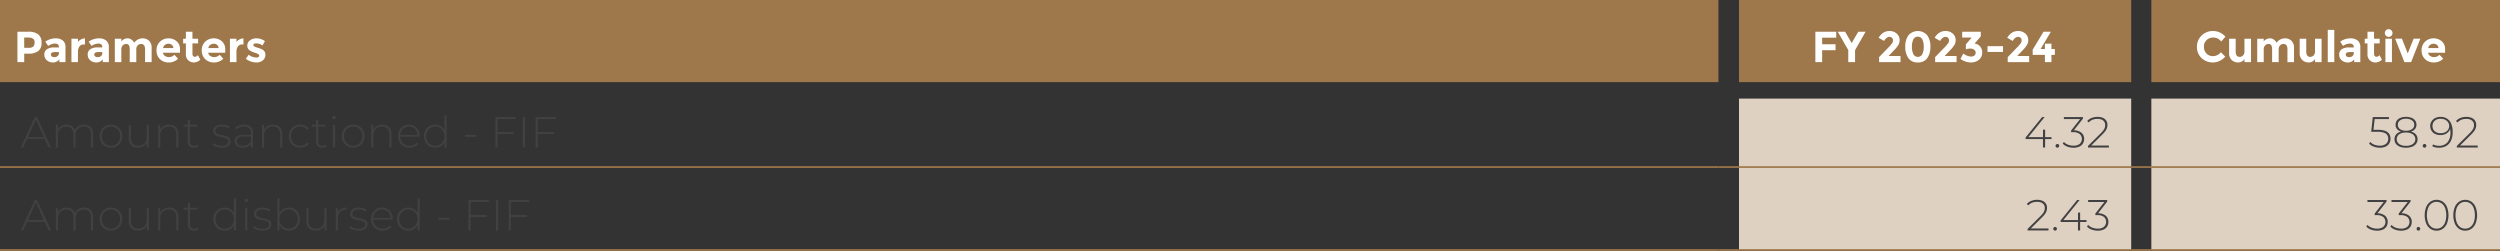 <svg id="Group_3075" data-name="Group 3075" xmlns="http://www.w3.org/2000/svg" xmlns:xlink="http://www.w3.org/1999/xlink" width="730" height="73.355" viewBox="0 0 730 73.355">
  <rect x="0" y="0" width="730" height="73.355" fill="#333333" stroke="none"/>
  <defs>
    <clipPath id="clip-path">
      <rect id="Rectangle_1801" data-name="Rectangle 1801" width="730" height="73.355" fill="none"/>
    </clipPath>
  </defs>
  <path id="Path_11537" data-name="Path 11537" d="M0,23.99H501.786V0H0Zm507.784,0H622.312V0H507.784Zm120.408,0H730V0H628.192Z" fill="#9e774a"/>
  <path id="Path_11538" data-name="Path 11538" d="M360,20.41V64.624H474.528V20.41Zm120.408,0V64.624H582.216V20.41Z" transform="translate(147.784 8.379)" fill="#dfd1c1"/>
  <g id="Group_3072" data-name="Group 3072" transform="translate(0 0.001)">
    <g id="Group_3071" data-name="Group 3071" clip-path="url(#clip-path)">
      <line id="Line_394" data-name="Line 394" x2="501.786" transform="translate(0 48.779)" fill="none" stroke="#9e774a" stroke-miterlimit="10" stroke-width="0.5"/>
    </g>
  </g>
  <line id="Line_395" data-name="Line 395" x2="5.997" transform="translate(501.786 48.78)" fill="none" stroke="#9e774a" stroke-miterlimit="10" stroke-width="0.5"/>
  <line id="Line_396" data-name="Line 396" x2="114.528" transform="translate(507.784 48.78)" fill="none" stroke="#9e774a" stroke-miterlimit="10" stroke-width="0.5"/>
  <line id="Line_397" data-name="Line 397" x2="5.879" transform="translate(622.312 48.78)" fill="none" stroke="#9e774a" stroke-miterlimit="10" stroke-width="0.5"/>
  <g id="Group_3074" data-name="Group 3074" transform="translate(0 0.001)">
    <g id="Group_3073" data-name="Group 3073" clip-path="url(#clip-path)">
      <line id="Line_398" data-name="Line 398" x2="101.808" transform="translate(628.192 48.779)" fill="none" stroke="#9e774a" stroke-miterlimit="10" stroke-width="0.5"/>
      <line id="Line_399" data-name="Line 399" x2="501.786" transform="translate(0 73.002)" fill="none" stroke="#9e774a" stroke-miterlimit="10" stroke-width="0.5"/>
      <line id="Line_400" data-name="Line 400" x2="5.997" transform="translate(501.786 73.002)" fill="none" stroke="#9e774a" stroke-miterlimit="10" stroke-width="0.5"/>
      <line id="Line_401" data-name="Line 401" x2="114.528" transform="translate(507.784 73.002)" fill="none" stroke="#9e774a" stroke-miterlimit="10" stroke-width="0.5"/>
      <line id="Line_402" data-name="Line 402" x2="5.879" transform="translate(622.312 73.002)" fill="none" stroke="#9e774a" stroke-miterlimit="10" stroke-width="0.5"/>
      <line id="Line_403" data-name="Line 403" x2="101.808" transform="translate(628.192 73.002)" fill="none" stroke="#9e774a" stroke-miterlimit="10" stroke-width="0.5"/>
      <path id="Path_11539" data-name="Path 11539" d="M9.721,7.363A3.021,3.021,0,0,1,10.653,9.8,2.892,2.892,0,0,1,9.7,12.206a4.664,4.664,0,0,1-2.927.762H5.589v2.475H3.609V6.57H6.745a4.553,4.553,0,0,1,2.976.793M8.268,10.854a1.7,1.7,0,0,0,.355-1.166,1.241,1.241,0,0,0-.463-1.093,2.555,2.555,0,0,0-1.443-.323H5.589v2.983H6.922a1.767,1.767,0,0,0,1.346-.4" transform="translate(1.482 2.696)" fill="#fff"/>
      <path id="Path_11540" data-name="Path 11540" d="M15.349,14.882H13.56v-.825a2.247,2.247,0,0,1-1.822.927,2.7,2.7,0,0,1-1.821-.628,2.094,2.094,0,0,1-.738-1.677,1.77,1.77,0,0,1,.762-1.567,3.646,3.646,0,0,1,2.082-.52h1.423v-.039q0-1.09-1.157-1.09a3.086,3.086,0,0,0-1.047.2,3.42,3.42,0,0,0-.934.487L9.46,8.914a5.086,5.086,0,0,1,3.071-.976,3.181,3.181,0,0,1,2.033.621,2.36,2.36,0,0,1,.786,1.969Zm-1.917-2.6v-.33H12.238q-1.143,0-1.141.711a.654.654,0,0,0,.272.564,1.313,1.313,0,0,0,.781.2,1.389,1.389,0,0,0,.894-.312,1.01,1.01,0,0,0,.386-.831" transform="translate(3.768 3.258)" fill="#fff"/>
      <path id="Path_11541" data-name="Path 11541" d="M18.379,9.727a1.44,1.44,0,0,0-1.268.6,2.719,2.719,0,0,0-.42,1.594v2.956h-1.9V8.053h1.9v.9a3.215,3.215,0,0,1,.92-.711,2.517,2.517,0,0,1,1.124-.3l.013,1.79Z" transform="translate(6.07 3.258)" fill="#fff"/>
      <path id="Path_11542" data-name="Path 11542" d="M24.331,14.882H22.542v-.825a2.247,2.247,0,0,1-1.822.927,2.7,2.7,0,0,1-1.821-.628,2.094,2.094,0,0,1-.738-1.677,1.77,1.77,0,0,1,.762-1.567A3.646,3.646,0,0,1,21,10.591h1.423v-.039q0-1.09-1.157-1.09a3.086,3.086,0,0,0-1.047.2,3.42,3.42,0,0,0-.934.487l-.849-1.231a5.086,5.086,0,0,1,3.071-.976,3.181,3.181,0,0,1,2.033.621,2.36,2.36,0,0,1,.786,1.969Zm-1.917-2.6v-.33H21.22q-1.143,0-1.141.711a.654.654,0,0,0,.272.564,1.313,1.313,0,0,0,.781.2,1.389,1.389,0,0,0,.894-.312,1.01,1.01,0,0,0,.386-.831" transform="translate(7.455 3.258)" fill="#fff"/>
      <path id="Path_11543" data-name="Path 11543" d="M30.039,11.2v3.681H28.122V11.149a2.245,2.245,0,0,0-.247-1.193.884.884,0,0,0-.8-.379,1.365,1.365,0,0,0-.977.412,1.618,1.618,0,0,0-.425,1.212v3.681h-1.9V8.053h1.9v.773a2.357,2.357,0,0,1,1.8-.889,1.959,1.959,0,0,1,1.175.381,2.486,2.486,0,0,1,.793.927A2.685,2.685,0,0,1,30.5,8.281a2.913,2.913,0,0,1,1.34-.344,2.665,2.665,0,0,1,1.942.718,2.766,2.766,0,0,1,.736,2.075v4.151H32.6V11.149q0-1.572-1.155-1.573a1.363,1.363,0,0,0-.99.412,1.627,1.627,0,0,0-.419,1.212" transform="translate(9.757 3.258)" fill="#fff"/>
      <path id="Path_11544" data-name="Path 11544" d="M38.7,13.891a3.816,3.816,0,0,1-2.711,1.093,3.6,3.6,0,0,1-2.57-.959,3.367,3.367,0,0,1-1.016-2.57,3.315,3.315,0,0,1,1.034-2.566,3.493,3.493,0,0,1,2.444-.952,3.538,3.538,0,0,1,2.392.851,2.925,2.925,0,0,1,.983,2.336v1.016H34.278a1.355,1.355,0,0,0,.584.914,1.869,1.869,0,0,0,1.117.355,2.191,2.191,0,0,0,1.65-.673Zm-1.828-4.05a1.452,1.452,0,0,0-.959-.329,1.725,1.725,0,0,0-1.034.341,1.314,1.314,0,0,0-.546.927h3a1.352,1.352,0,0,0-.457-.939" transform="translate(13.3 3.258)" fill="#fff"/>
      <path id="Path_11545" data-name="Path 11545" d="M40.633,9.984v3.059a.874.874,0,0,0,.2.615.629.629,0,0,0,.482.223,1.1,1.1,0,0,0,.9-.482l.711,1.333a2.748,2.748,0,0,1-1.872.812,2.273,2.273,0,0,1-2.343-2.412V9.984h-.8V8.613h.8V6.569h1.917V8.613h1.65V9.984Z" transform="translate(15.565 2.696)" fill="#fff"/>
      <path id="Path_11546" data-name="Path 11546" d="M48.065,13.891a3.816,3.816,0,0,1-2.711,1.093,3.6,3.6,0,0,1-2.57-.959,3.367,3.367,0,0,1-1.016-2.57A3.315,3.315,0,0,1,42.8,8.889a3.493,3.493,0,0,1,2.444-.952,3.538,3.538,0,0,1,2.392.851,2.925,2.925,0,0,1,.983,2.336v1.016H43.647a1.355,1.355,0,0,0,.584.914,1.869,1.869,0,0,0,1.117.355A2.191,2.191,0,0,0,47,12.736Zm-1.828-4.05a1.453,1.453,0,0,0-.959-.329,1.725,1.725,0,0,0-1.034.341,1.314,1.314,0,0,0-.546.927h3a1.352,1.352,0,0,0-.457-.939" transform="translate(17.146 3.258)" fill="#fff"/>
      <path id="Path_11547" data-name="Path 11547" d="M51.192,9.727a1.441,1.441,0,0,0-1.268.6,2.729,2.729,0,0,0-.419,1.594v2.956H47.6V8.053H49.5v.9a3.2,3.2,0,0,1,.92-.711,2.517,2.517,0,0,1,1.124-.3l.013,1.79Z" transform="translate(19.54 3.258)" fill="#fff"/>
      <path id="Path_11548" data-name="Path 11548" d="M56.594,12.755a1.989,1.989,0,0,1-.742,1.618,2.872,2.872,0,0,1-1.886.611,5.031,5.031,0,0,1-1.587-.272,4.688,4.688,0,0,1-1.485-.808l.838-1.192A3.649,3.649,0,0,0,54,13.536a1.017,1.017,0,0,0,.584-.147A.443.443,0,0,0,54.8,13a.563.563,0,0,0-.3-.446,3.457,3.457,0,0,0-.865-.379q-.563-.178-.863-.3a5.1,5.1,0,0,1-.68-.368,1.577,1.577,0,0,1-.773-1.427,1.867,1.867,0,0,1,.762-1.543,3.1,3.1,0,0,1,1.968-.6,4.292,4.292,0,0,1,2.412.812l-.711,1.269a3.113,3.113,0,0,0-1.772-.609q-.882,0-.883.482a.466.466,0,0,0,.281.419,5.6,5.6,0,0,0,.927.355q.647.2.92.31a4.724,4.724,0,0,1,.654.337,1.551,1.551,0,0,1,.711,1.44" transform="translate(20.893 3.258)" fill="#fff"/>
      <path id="Path_11549" data-name="Path 11549" d="M381.905,6.569V8.309h-4.113v1.917h3.91v1.739h-3.91v3.478h-1.979V6.569Z" transform="translate(154.275 2.696)" fill="#fff"/>
      <path id="Path_11550" data-name="Path 11550" d="M385.5,15.443h-1.98v-3.5l-3.072-5.37h2.144l1.918,3.3,1.915-3.3h2.147l-3.072,5.37Z" transform="translate(156.178 2.696)" fill="#fff"/>
      <path id="Path_11551" data-name="Path 11551" d="M392.777,10.088a1.6,1.6,0,0,0,.337-.92,1.023,1.023,0,0,0-.292-.743,1.007,1.007,0,0,0-.749-.3q-.84,0-1.587,1.193L388.9,8.381a4.9,4.9,0,0,1,1.365-1.46,3.34,3.34,0,0,1,1.891-.5,3.041,3.041,0,0,1,2.017.729,2.46,2.46,0,0,1,.869,1.987,2.67,2.67,0,0,1-.348,1.315,8.567,8.567,0,0,1-1.288,1.6l-1.6,1.664h3.5V15.5h-6.258V14.03l2.6-2.666a11.061,11.061,0,0,0,1.123-1.277" transform="translate(159.647 2.637)" fill="#fff"/>
      <path id="Path_11552" data-name="Path 11552" d="M398.094,15.6a3.189,3.189,0,0,1-2.755-1.251,5.527,5.527,0,0,1-.915-3.339,5.534,5.534,0,0,1,.915-3.34,3.662,3.662,0,0,1,5.508,0,5.533,5.533,0,0,1,.914,3.34,5.526,5.526,0,0,1-.914,3.339,3.189,3.189,0,0,1-2.753,1.251m-1.309-6.73a4.722,4.722,0,0,0-.419,2.145,4.714,4.714,0,0,0,.419,2.145,1.458,1.458,0,0,0,2.615,0,4.677,4.677,0,0,0,.419-2.145,4.685,4.685,0,0,0-.419-2.145,1.458,1.458,0,0,0-2.615,0" transform="translate(161.915 2.637)" fill="#fff"/>
      <path id="Path_11553" data-name="Path 11553" d="M404.378,10.088a1.6,1.6,0,0,0,.336-.92,1.023,1.023,0,0,0-.292-.743,1.007,1.007,0,0,0-.749-.3q-.84,0-1.587,1.193L400.5,8.381a4.9,4.9,0,0,1,1.365-1.46,3.345,3.345,0,0,1,1.893-.5,3.038,3.038,0,0,1,2.016.729,2.46,2.46,0,0,1,.869,1.987,2.67,2.67,0,0,1-.348,1.315,8.569,8.569,0,0,1-1.288,1.6l-1.6,1.664h3.5V15.5h-6.258V14.03l2.6-2.666a11.235,11.235,0,0,0,1.124-1.277" transform="translate(164.409 2.637)" fill="#fff"/>
      <path id="Path_11554" data-name="Path 11554" d="M406.349,8.258V6.57h5.435V7.94l-1.817,2.071a2.585,2.585,0,0,1,1.65.894,2.547,2.547,0,0,1,.584,1.657,2.705,2.705,0,0,1-.945,2.191,3.637,3.637,0,0,1-2.418.793,5.249,5.249,0,0,1-2.985-1.041l.814-1.574a4.048,4.048,0,0,0,2.246.887,1.579,1.579,0,0,0,.984-.292.992.992,0,0,0,.386-.842,1.023,1.023,0,0,0-.443-.876,2.05,2.05,0,0,0-1.231-.324,4.222,4.222,0,0,0-1.181.241v-1.46l1.7-2.006Z" transform="translate(166.607 2.696)" fill="#fff"/>
      <rect id="Rectangle_1802" data-name="Rectangle 1802" width="4.519" height="1.687" transform="translate(580.357 13.48)" fill="#fff"/>
      <path id="Path_11555" data-name="Path 11555" d="M419.407,10.088a1.6,1.6,0,0,0,.337-.92,1.023,1.023,0,0,0-.292-.743,1.007,1.007,0,0,0-.749-.3q-.84,0-1.587,1.193l-1.587-.939a4.9,4.9,0,0,1,1.365-1.46,3.34,3.34,0,0,1,1.891-.5,3.041,3.041,0,0,1,2.017.729,2.46,2.46,0,0,1,.869,1.987,2.67,2.67,0,0,1-.348,1.315,8.572,8.572,0,0,1-1.288,1.6l-1.6,1.664h3.5V15.5h-6.258V14.03l2.6-2.666a11.061,11.061,0,0,0,1.123-1.277" transform="translate(170.579 2.637)" fill="#fff"/>
      <path id="Path_11556" data-name="Path 11556" d="M424.369,11.609v-1.55h1.906v1.55h1v1.714h-1v2.12h-1.906v-2.12H420.8V11.812l3.161-5.243h2.157l-3.009,5.04Z" transform="translate(172.744 2.696)" fill="#fff"/>
      <path id="Path_11557" data-name="Path 11557" d="M459.414,13.749A2.923,2.923,0,0,0,461.8,12.6L463.07,13.9a4.788,4.788,0,0,1-6.937.406,4.369,4.369,0,0,1-1.327-3.268,4.423,4.423,0,0,1,1.351-3.295,4.554,4.554,0,0,1,3.308-1.319,4.688,4.688,0,0,1,3.656,1.662l-1.231,1.4a2.883,2.883,0,0,0-2.336-1.169,2.718,2.718,0,0,0-1.911.731,2.543,2.543,0,0,0-.793,1.968A2.678,2.678,0,0,0,457.6,13a2.47,2.47,0,0,0,1.815.749" transform="translate(186.703 2.637)" fill="#fff"/>
      <path id="Path_11558" data-name="Path 11558" d="M465.946,11.7V8.019h1.917v6.828h-1.917v-.9a2.165,2.165,0,0,1-1.834,1,2.676,2.676,0,0,1-1.886-.705,2.706,2.706,0,0,1-.762-2.089V8.019h1.918v3.718q0,1.574,1.154,1.576a1.365,1.365,0,0,0,.99-.413,1.612,1.612,0,0,0,.419-1.2" transform="translate(189.436 3.291)" fill="#fff"/>
      <path id="Path_11559" data-name="Path 11559" d="M473.55,11.2v3.681h-1.917V11.149a2.245,2.245,0,0,0-.247-1.193.884.884,0,0,0-.8-.379,1.365,1.365,0,0,0-.977.412,1.618,1.618,0,0,0-.425,1.212v3.681h-1.9V8.053h1.9v.773a2.357,2.357,0,0,1,1.8-.889,1.959,1.959,0,0,1,1.175.381,2.486,2.486,0,0,1,.793.927,2.685,2.685,0,0,1,1.059-.963,2.913,2.913,0,0,1,1.34-.344,2.665,2.665,0,0,1,1.942.718,2.766,2.766,0,0,1,.736,2.075v4.151h-1.917V11.149q0-1.572-1.155-1.573a1.364,1.364,0,0,0-.99.412,1.627,1.627,0,0,0-.419,1.212" transform="translate(191.823 3.258)" fill="#fff"/>
      <path id="Path_11560" data-name="Path 11560" d="M480.554,11.7V8.019h1.915v6.828h-1.915v-.9a2.169,2.169,0,0,1-1.835,1,2.679,2.679,0,0,1-1.886-.705,2.711,2.711,0,0,1-.76-2.089V8.019h1.917v3.718q0,1.574,1.154,1.576a1.363,1.363,0,0,0,.99-.413,1.612,1.612,0,0,0,.42-1.2" transform="translate(195.433 3.291)" fill="#fff"/>
      <rect id="Rectangle_1803" data-name="Rectangle 1803" width="1.906" height="9.419" transform="translate(679.705 8.72)" fill="#fff"/>
      <path id="Path_11561" data-name="Path 11561" d="M490.423,14.882h-1.789v-.825a2.247,2.247,0,0,1-1.822.927,2.7,2.7,0,0,1-1.821-.628,2.094,2.094,0,0,1-.738-1.677,1.77,1.77,0,0,1,.762-1.567,3.647,3.647,0,0,1,2.082-.52h1.423v-.039q0-1.09-1.157-1.09a3.086,3.086,0,0,0-1.047.2,3.42,3.42,0,0,0-.934.487l-.849-1.231a5.086,5.086,0,0,1,3.071-.976,3.181,3.181,0,0,1,2.033.621,2.36,2.36,0,0,1,.786,1.969Zm-1.917-2.6v-.33h-1.193q-1.142,0-1.141.711a.654.654,0,0,0,.272.564,1.313,1.313,0,0,0,.781.2,1.389,1.389,0,0,0,.894-.312,1.01,1.01,0,0,0,.386-.831" transform="translate(198.791 3.258)" fill="#fff"/>
      <path id="Path_11562" data-name="Path 11562" d="M492.262,9.984v3.059a.874.874,0,0,0,.2.615.629.629,0,0,0,.482.223,1.1,1.1,0,0,0,.9-.482l.711,1.333a2.748,2.748,0,0,1-1.872.812,2.273,2.273,0,0,1-2.343-2.412V9.984h-.8V8.613h.8V6.569h1.917V8.613h1.65V9.984Z" transform="translate(200.963 2.696)" fill="#fff"/>
      <path id="Path_11563" data-name="Path 11563" d="M494.027,7.957a1.122,1.122,0,0,1,1.587-1.587,1.122,1.122,0,0,1-1.587,1.587m1.745,7.7h-1.906V8.827h1.906Z" transform="translate(202.671 2.482)" fill="#fff"/>
      <path id="Path_11564" data-name="Path 11564" d="M498.54,14.852l-2.7-6.842h1.979l1.7,4.3,1.7-4.3H503.2l-2.7,6.842Z" transform="translate(203.546 3.287)" fill="#fff"/>
      <path id="Path_11565" data-name="Path 11565" d="M507.614,13.891a3.816,3.816,0,0,1-2.711,1.093,3.6,3.6,0,0,1-2.57-.959,3.367,3.367,0,0,1-1.016-2.57,3.316,3.316,0,0,1,1.034-2.566,3.494,3.494,0,0,1,2.444-.952,3.538,3.538,0,0,1,2.392.851,2.925,2.925,0,0,1,.983,2.336v1.016H503.2a1.355,1.355,0,0,0,.584.914,1.869,1.869,0,0,0,1.117.355,2.191,2.191,0,0,0,1.65-.673Zm-1.828-4.05a1.452,1.452,0,0,0-.959-.329,1.725,1.725,0,0,0-1.034.341,1.314,1.314,0,0,0-.546.927h3a1.351,1.351,0,0,0-.457-.939" transform="translate(205.796 3.258)" fill="#fff"/>
      <path id="Path_11566" data-name="Path 11566" d="M4.3,33.277,8.39,24.391h.647l4.088,8.886h-.7L8.567,24.8h.279L5,33.277Zm1.5-2.5.216-.546h5.319l.216.546ZM22.785,26.6a2.956,2.956,0,0,1,1.389.31,2.179,2.179,0,0,1,.921.939,3.319,3.319,0,0,1,.33,1.556v3.872h-.635V29.456a2.4,2.4,0,0,0-.546-1.7,1.983,1.983,0,0,0-1.523-.584,2.532,2.532,0,0,0-1.295.317,2.123,2.123,0,0,0-.838.889,2.981,2.981,0,0,0-.292,1.371v3.529h-.635V29.456a2.4,2.4,0,0,0-.546-1.7,1.983,1.983,0,0,0-1.523-.584,2.532,2.532,0,0,0-1.295.317,2.123,2.123,0,0,0-.838.889,2.981,2.981,0,0,0-.292,1.371v3.529h-.635V26.651h.609v1.828l-.089-.2a2.482,2.482,0,0,1,.977-1.226,2.948,2.948,0,0,1,1.65-.45,2.731,2.731,0,0,1,1.669.5,2.26,2.26,0,0,1,.858,1.491l-.216-.089a2.624,2.624,0,0,1,1-1.378,3,3,0,0,1,1.79-.526m7.845,6.728a3.313,3.313,0,0,1-1.7-.432A3.2,3.2,0,0,1,27.755,31.7a3.691,3.691,0,0,1,0-3.485,3.218,3.218,0,0,1,1.181-1.186,3.313,3.313,0,0,1,1.7-.432,3.348,3.348,0,0,1,1.7.432,3.156,3.156,0,0,1,1.181,1.186,3.734,3.734,0,0,1,0,3.485A3.135,3.135,0,0,1,32.332,32.9a3.348,3.348,0,0,1-1.7.432m0-.571A2.694,2.694,0,0,0,32,32.407a2.44,2.44,0,0,0,.952-.983,3.3,3.3,0,0,0,0-2.927A2.457,2.457,0,0,0,32,27.521a2.709,2.709,0,0,0-1.371-.35,2.677,2.677,0,0,0-1.365.35,2.514,2.514,0,0,0-.952.976,3.248,3.248,0,0,0,0,2.927,2.5,2.5,0,0,0,.952.983,2.663,2.663,0,0,0,1.365.35m7.972.571a3.23,3.23,0,0,1-1.473-.312,2.144,2.144,0,0,1-.959-.939,3.261,3.261,0,0,1-.336-1.554V26.651h.635v3.821a2.335,2.335,0,0,0,.571,1.7,2.15,2.15,0,0,0,1.612.584,2.539,2.539,0,0,0,1.295-.317,2.125,2.125,0,0,0,.838-.9,3,3,0,0,0,.292-1.364V26.651h.635v6.627H41.1V31.437l.089.216a2.486,2.486,0,0,1-.972,1.224,2.85,2.85,0,0,1-1.618.451M47.641,26.6a3.067,3.067,0,0,1,1.415.31A2.2,2.2,0,0,1,50,27.85a3.267,3.267,0,0,1,.337,1.556v3.872H49.7V29.456a2.352,2.352,0,0,0-.566-1.7,2.1,2.1,0,0,0-1.58-.584,2.727,2.727,0,0,0-1.346.317,2.122,2.122,0,0,0-.87.889,2.928,2.928,0,0,0-.3,1.371v3.529H44.4V26.651h.609v1.841l-.089-.2a2.524,2.524,0,0,1,1-1.238,3.1,3.1,0,0,1,1.714-.45m4.215.051h3.961V27.2H51.856Zm3.021,6.677a1.773,1.773,0,0,1-1.34-.482,1.826,1.826,0,0,1-.463-1.32V25.2h.635v6.258a1.387,1.387,0,0,0,.317.977,1.184,1.184,0,0,0,.914.343,1.473,1.473,0,0,0,1.028-.368l.267.444a1.564,1.564,0,0,1-.616.355,2.447,2.447,0,0,1-.742.114m8.061,0a4.813,4.813,0,0,1-1.543-.241,3.013,3.013,0,0,1-1.11-.609l.292-.508a3.247,3.247,0,0,0,1.016.564,3.889,3.889,0,0,0,1.371.236,2.538,2.538,0,0,0,1.5-.343,1.074,1.074,0,0,0,.457-.9.871.871,0,0,0-.236-.642,1.551,1.551,0,0,0-.628-.361,6.673,6.673,0,0,0-.863-.21c-.313-.054-.626-.116-.939-.183a3.835,3.835,0,0,1-.863-.292,1.591,1.591,0,0,1-.629-.528,1.53,1.53,0,0,1-.234-.894,1.576,1.576,0,0,1,.279-.914,1.944,1.944,0,0,1,.838-.654,3.453,3.453,0,0,1,1.4-.247,4.572,4.572,0,0,1,1.25.178,3.145,3.145,0,0,1,1.023.47l-.292.508a2.7,2.7,0,0,0-.939-.457,4.049,4.049,0,0,0-1.054-.14,2.284,2.284,0,0,0-1.416.355,1.088,1.088,0,0,0-.45.889.924.924,0,0,0,.234.666,1.521,1.521,0,0,0,.629.381,5.513,5.513,0,0,0,.863.216c.313.056.626.117.939.185a4.053,4.053,0,0,1,.863.286,1.589,1.589,0,0,1,.628.508,1.446,1.446,0,0,1,.236.869,1.565,1.565,0,0,1-.3.952,1.929,1.929,0,0,1-.882.635,3.952,3.952,0,0,1-1.434.229m6.182,0a3.158,3.158,0,0,1-1.277-.236,1.826,1.826,0,0,1-.825-.666,1.753,1.753,0,0,1-.285-.99,1.824,1.824,0,0,1,.234-.92,1.7,1.7,0,0,1,.781-.673,3.424,3.424,0,0,1,1.46-.261h2.437v.5H69.222a2.126,2.126,0,0,0-1.442.381,1.241,1.241,0,0,0-.412.952,1.225,1.225,0,0,0,.482,1.016,2.144,2.144,0,0,0,1.358.381,2.513,2.513,0,0,0,1.415-.381,2.246,2.246,0,0,0,.858-1.1l.178.432a2.292,2.292,0,0,1-.908,1.148,2.88,2.88,0,0,1-1.631.426m2.387-.051V31.767l-.025-.229V29.05a1.866,1.866,0,0,0-.5-1.409,2.035,2.035,0,0,0-1.466-.482A3.493,3.493,0,0,0,67.229,28l-.317-.457a3.552,3.552,0,0,1,1.193-.693,4.33,4.33,0,0,1,1.46-.247,2.657,2.657,0,0,1,1.891.622,2.434,2.434,0,0,1,.66,1.853v4.2ZM77.969,26.6a3.067,3.067,0,0,1,1.415.31,2.2,2.2,0,0,1,.939.939,3.267,3.267,0,0,1,.337,1.556v3.872h-.635V29.456a2.352,2.352,0,0,0-.566-1.7,2.1,2.1,0,0,0-1.581-.584,2.722,2.722,0,0,0-1.344.317,2.122,2.122,0,0,0-.87.889,2.928,2.928,0,0,0-.3,1.371v3.529h-.635V26.651h.609v1.841l-.089-.2a2.517,2.517,0,0,1,1-1.238,3.1,3.1,0,0,1,1.714-.45M85.9,33.328a3.4,3.4,0,0,1-1.721-.432A3.168,3.168,0,0,1,82.989,31.7a3.7,3.7,0,0,1,0-3.491,3.12,3.12,0,0,1,1.193-1.186A3.444,3.444,0,0,1,85.9,26.6a3.4,3.4,0,0,1,1.453.3,2.556,2.556,0,0,1,1.061.914l-.47.343a2.169,2.169,0,0,0-.889-.749,2.916,2.916,0,0,0-2.546.109,2.488,2.488,0,0,0-.965.976,3.259,3.259,0,0,0,0,2.932,2.474,2.474,0,0,0,.965.977,2.916,2.916,0,0,0,2.546.109,2.169,2.169,0,0,0,.889-.749l.47.343a2.556,2.556,0,0,1-1.061.914,3.4,3.4,0,0,1-1.453.3m3.4-6.677h3.961V27.2H89.3Zm3.021,6.677a1.773,1.773,0,0,1-1.34-.482,1.826,1.826,0,0,1-.463-1.32V25.2h.635v6.258a1.387,1.387,0,0,0,.317.977,1.184,1.184,0,0,0,.914.343,1.473,1.473,0,0,0,1.028-.368l.267.444a1.564,1.564,0,0,1-.616.355,2.447,2.447,0,0,1-.742.114m3.44-8.29a.5.5,0,0,1-.368-.152.487.487,0,0,1-.152-.355.52.52,0,0,1,.52-.52.51.51,0,0,1,.374.145.5.5,0,0,1,.147.362.513.513,0,0,1-.147.368.494.494,0,0,1-.374.152m-.317,1.612h.635v6.627h-.635Zm5.9,6.677a3.313,3.313,0,0,1-1.7-.432A3.2,3.2,0,0,1,98.475,31.7a3.691,3.691,0,0,1,0-3.485,3.218,3.218,0,0,1,1.181-1.186,3.557,3.557,0,0,1,3.4,0,3.156,3.156,0,0,1,1.181,1.186,3.734,3.734,0,0,1,0,3.485,3.135,3.135,0,0,1-1.181,1.193,3.345,3.345,0,0,1-1.7.432m0-.571a2.7,2.7,0,0,0,1.371-.35,2.44,2.44,0,0,0,.952-.983,3.3,3.3,0,0,0,0-2.927,2.457,2.457,0,0,0-.952-.976,2.709,2.709,0,0,0-1.371-.35,2.677,2.677,0,0,0-1.365.35,2.514,2.514,0,0,0-.952.976,3.248,3.248,0,0,0,0,2.927,2.5,2.5,0,0,0,.952.983,2.663,2.663,0,0,0,1.365.35m8.518-6.157a3.067,3.067,0,0,1,1.415.31,2.2,2.2,0,0,1,.939.939,3.267,3.267,0,0,1,.337,1.556v3.872h-.635V29.456a2.352,2.352,0,0,0-.566-1.7,2.1,2.1,0,0,0-1.58-.584,2.724,2.724,0,0,0-1.346.317,2.122,2.122,0,0,0-.87.889,2.928,2.928,0,0,0-.3,1.371v3.529h-.635V26.651h.609v1.841l-.089-.2a2.524,2.524,0,0,1,1-1.238,3.1,3.1,0,0,1,1.714-.45m8,6.728a3.556,3.556,0,0,1-1.772-.432,3.142,3.142,0,0,1-1.206-1.193,3.425,3.425,0,0,1-.437-1.739,3.59,3.59,0,0,1,.412-1.746A3.075,3.075,0,0,1,116,27.032a3.107,3.107,0,0,1,1.625-.432,3.147,3.147,0,0,1,1.618.419,2.99,2.99,0,0,1,1.13,1.175,3.581,3.581,0,0,1,.413,1.745.564.564,0,0,1-.007.082.7.7,0,0,0-.006.1h-5.852v-.5h5.509l-.254.241a2.766,2.766,0,0,0-.324-1.389,2.537,2.537,0,0,0-.907-.966,2.518,2.518,0,0,0-3.542.966,2.9,2.9,0,0,0-.33,1.4v.114a2.832,2.832,0,0,0,.361,1.44,2.518,2.518,0,0,0,1,.977,2.938,2.938,0,0,0,1.447.35,3.07,3.07,0,0,0,1.186-.229,2.335,2.335,0,0,0,.934-.7l.368.419a2.707,2.707,0,0,1-1.086.805,3.609,3.609,0,0,1-1.415.274m7.439,0a3.288,3.288,0,0,1-1.67-.426,3.089,3.089,0,0,1-1.174-1.186,3.785,3.785,0,0,1,0-3.511,3.12,3.12,0,0,1,1.174-1.179,3.3,3.3,0,0,1,1.67-.426,3.1,3.1,0,0,1,1.58.406A2.937,2.937,0,0,1,128,28.161a3.685,3.685,0,0,1,.413,1.8,3.75,3.75,0,0,1-.406,1.79,2.884,2.884,0,0,1-1.111,1.168,3.132,3.132,0,0,1-1.592.406m.038-.571a2.658,2.658,0,0,0,1.364-.35,2.5,2.5,0,0,0,.952-.983,3.236,3.236,0,0,0,0-2.927,2.514,2.514,0,0,0-.952-.976,2.837,2.837,0,0,0-2.729,0,2.514,2.514,0,0,0-.952.976,3.248,3.248,0,0,0,0,2.927,2.5,2.5,0,0,0,.952.983,2.663,2.663,0,0,0,1.365.35m2.679.52V31.107l.114-1.155-.127-1.155V23.858h.635v9.419Zm6-3.694h3.263v.571h-3.263Zm9.508,3.694h-.647V24.391h5.941v.584h-5.294Zm-.076-4.507h4.811v.584h-4.811Zm7.439-4.38h.647v8.886H150.9Zm4.392,8.886h-.647V24.391h5.941v.584H155.29Zm-.076-4.507h4.811v.584h-4.811Z" transform="translate(1.766 9.793)" fill="#414042"/>
      <path id="Path_11567" data-name="Path 11567" d="M419.336,30.678v-.47l4.824-5.954h.724l-4.811,5.954-.355-.1H426.9v.571Zm5.065,2.463V30.678l.013-.571V27.936h.622v5.2Zm4.215.051a.506.506,0,0,1-.374-.159.524.524,0,0,1-.159-.386.507.507,0,0,1,.159-.381.536.536,0,0,1,.749,0,.505.505,0,0,1,.158.381.522.522,0,0,1-.158.386.509.509,0,0,1-.375.159m4.7.013a4.955,4.955,0,0,1-1.821-.33,3.318,3.318,0,0,1-1.315-.863l.33-.5a3.023,3.023,0,0,0,1.15.78,4.22,4.22,0,0,0,1.656.312,2.746,2.746,0,0,0,1.822-.533,1.947,1.947,0,0,0,0-2.863,2.977,2.977,0,0,0-1.962-.539h-.559V28.2l2.831-3.618.089.254h-5.027v-.584h5.573v.457l-2.818,3.618-.279-.2h.279a3.488,3.488,0,0,1,2.374.7,2.313,2.313,0,0,1,.787,1.815,2.523,2.523,0,0,1-.348,1.32,2.359,2.359,0,0,1-1.041.914,3.992,3.992,0,0,1-1.721.33m4.24-.063v-.457l3.758-3.732a6.465,6.465,0,0,0,.8-.934,2.627,2.627,0,0,0,.362-.742,2.505,2.505,0,0,0,.094-.673A1.659,1.659,0,0,0,442,25.276a2.522,2.522,0,0,0-1.676-.488,3.893,3.893,0,0,0-1.466.254,2.85,2.85,0,0,0-1.086.774l-.457-.406a3.346,3.346,0,0,1,1.289-.9,4.665,4.665,0,0,1,1.77-.317,3.736,3.736,0,0,1,1.518.285,2.271,2.271,0,0,1,.99.814,2.22,2.22,0,0,1,.348,1.25,3.05,3.05,0,0,1-.12.845,3.207,3.207,0,0,1-.432.869,7.642,7.642,0,0,1-.9,1.041l-3.529,3.516-.216-.254h5.624v.584Z" transform="translate(172.142 9.93)" fill="#414042"/>
      <path id="Path_11568" data-name="Path 11568" d="M493.569,33.2a4.915,4.915,0,0,1-1.808-.33,3.318,3.318,0,0,1-1.315-.863l.33-.5a3.028,3.028,0,0,0,1.143.78,4.144,4.144,0,0,0,1.638.312,2.7,2.7,0,0,0,1.853-.559,1.855,1.855,0,0,0,.622-1.447,1.984,1.984,0,0,0-.292-1.092,1.864,1.864,0,0,0-.99-.705,5.882,5.882,0,0,0-1.9-.247h-1.8l.47-4.3h4.71v.584h-4.443l.317-.3-.419,3.77-.3-.33h1.612a5.931,5.931,0,0,1,2.164.323,2.334,2.334,0,0,1,1.168.908,2.55,2.55,0,0,1,.362,1.371,2.628,2.628,0,0,1-.343,1.333,2.4,2.4,0,0,1-1.035.946,3.826,3.826,0,0,1-1.732.348m7.629,0a4.781,4.781,0,0,1-1.8-.3,2.551,2.551,0,0,1-1.15-.863,2.228,2.228,0,0,1-.4-1.333,2.1,2.1,0,0,1,.394-1.282,2.454,2.454,0,0,1,1.143-.818,5.916,5.916,0,0,1,3.636,0,2.494,2.494,0,0,1,1.155.818,2.076,2.076,0,0,1,.4,1.282,2.2,2.2,0,0,1-.406,1.333,2.59,2.59,0,0,1-1.162.863,4.827,4.827,0,0,1-1.808.3m0-4.519a4.577,4.577,0,0,1-1.645-.261,2.186,2.186,0,0,1-1.034-.755,1.971,1.971,0,0,1-.355-1.181,2.026,2.026,0,0,1,.374-1.226,2.4,2.4,0,0,1,1.061-.793,4.756,4.756,0,0,1,3.212,0,2.437,2.437,0,0,1,1.066.793,2,2,0,0,1,.381,1.226,1.947,1.947,0,0,1-.363,1.181,2.225,2.225,0,0,1-1.047.755,4.626,4.626,0,0,1-1.65.261m0,3.961a3.383,3.383,0,0,0,2.006-.52,1.746,1.746,0,0,0,0-2.831,3.383,3.383,0,0,0-2.006-.52,3.323,3.323,0,0,0-1.993.52,1.765,1.765,0,0,0,0,2.831,3.323,3.323,0,0,0,1.993.52m0-4.405a2.939,2.939,0,0,0,1.777-.47,1.485,1.485,0,0,0,.635-1.257,1.508,1.508,0,0,0-.654-1.295,2.953,2.953,0,0,0-1.758-.47,2.9,2.9,0,0,0-1.739.47,1.6,1.6,0,0,0-.02,2.552,2.888,2.888,0,0,0,1.759.47m5.421,4.951a.509.509,0,0,1-.375-.159.522.522,0,0,1-.158-.386.506.506,0,0,1,.158-.381.536.536,0,0,1,.749,0,.507.507,0,0,1,.159.381.523.523,0,0,1-.159.386.506.506,0,0,1-.374.159m4.646-9a3.436,3.436,0,0,1,1.961.533,3.276,3.276,0,0,1,1.2,1.529,6.341,6.341,0,0,1,.406,2.394,5.71,5.71,0,0,1-.5,2.514,3.454,3.454,0,0,1-1.384,1.529,4.059,4.059,0,0,1-2.069.515,5.6,5.6,0,0,1-1.086-.1,2.846,2.846,0,0,1-.932-.355l.267-.52a2.409,2.409,0,0,0,.8.31,4.658,4.658,0,0,0,.952.1,3.118,3.118,0,0,0,2.4-.972,4.148,4.148,0,0,0,.9-2.913q0-.3-.038-.749a4.439,4.439,0,0,0-.165-.876l.229.063a2.436,2.436,0,0,1-.5,1.25,2.687,2.687,0,0,1-1.035.794,3.414,3.414,0,0,1-1.4.279,3.524,3.524,0,0,1-1.556-.323,2.477,2.477,0,0,1-1.041-.921,2.612,2.612,0,0,1,1.066-3.745,3.376,3.376,0,0,1,1.518-.33m.025.559a2.693,2.693,0,0,0-1.219.261,2.016,2.016,0,0,0-.82.729,2.039,2.039,0,0,0-.3,1.117,1.931,1.931,0,0,0,.647,1.523,2.573,2.573,0,0,0,1.765.571,2.83,2.83,0,0,0,1.282-.279,2.152,2.152,0,0,0,.869-.762,1.95,1.95,0,0,0,.312-1.079,1.884,1.884,0,0,0-.292-1,2.219,2.219,0,0,0-.851-.78,2.889,2.889,0,0,0-1.4-.3m4.76,8.391v-.457l3.758-3.732a6.457,6.457,0,0,0,.8-.934,2.618,2.618,0,0,0,.361-.742,2.508,2.508,0,0,0,.1-.673,1.659,1.659,0,0,0-.571-1.327,2.521,2.521,0,0,0-1.676-.488,3.9,3.9,0,0,0-1.467.254,2.844,2.844,0,0,0-1.085.774l-.457-.406a3.34,3.34,0,0,1,1.288-.9,4.677,4.677,0,0,1,1.772-.317,3.725,3.725,0,0,1,1.516.285,2.255,2.255,0,0,1,.99.814,2.21,2.21,0,0,1,.35,1.25,3,3,0,0,1-.121.845,3.126,3.126,0,0,1-.432.869,7.516,7.516,0,0,1-.894,1.041l-3.529,3.516-.216-.254h5.624v.584Z" transform="translate(201.333 9.93)" fill="#414042"/>
      <path id="Path_11569" data-name="Path 11569" d="M4.3,50.449,8.39,41.563h.647l4.088,8.886h-.7l-3.859-8.48h.279L5,50.449Zm1.5-2.5.216-.546h5.319l.216.546Zm16.985-4.177a2.939,2.939,0,0,1,1.389.312,2.171,2.171,0,0,1,.921.939,3.313,3.313,0,0,1,.33,1.554v3.872h-.635V46.628a2.4,2.4,0,0,0-.546-1.7,1.983,1.983,0,0,0-1.523-.584,2.532,2.532,0,0,0-1.295.317,2.123,2.123,0,0,0-.838.889A2.981,2.981,0,0,0,20.3,46.92v3.529h-.635V46.628a2.4,2.4,0,0,0-.546-1.7,1.983,1.983,0,0,0-1.523-.584,2.532,2.532,0,0,0-1.295.317,2.123,2.123,0,0,0-.838.889,2.981,2.981,0,0,0-.292,1.371v3.529h-.635V43.823h.609v1.828l-.089-.2a2.472,2.472,0,0,1,.977-1.224,2.937,2.937,0,0,1,1.65-.451,2.731,2.731,0,0,1,1.669.5,2.26,2.26,0,0,1,.858,1.491l-.216-.089A2.615,2.615,0,0,1,21,44.3a3,3,0,0,1,1.79-.528M30.631,50.5a3.313,3.313,0,0,1-1.7-.432,3.2,3.2,0,0,1-1.181-1.193,3.688,3.688,0,0,1,0-3.484A3.211,3.211,0,0,1,28.935,44.2a3.313,3.313,0,0,1,1.7-.432,3.348,3.348,0,0,1,1.7.432,3.15,3.15,0,0,1,1.181,1.188,3.731,3.731,0,0,1,0,3.484,3.135,3.135,0,0,1-1.181,1.193,3.348,3.348,0,0,1-1.7.432m0-.571A2.708,2.708,0,0,0,32,49.581a2.452,2.452,0,0,0,.952-.985,3.292,3.292,0,0,0,0-2.925A2.461,2.461,0,0,0,32,44.693a2.709,2.709,0,0,0-1.371-.35,2.677,2.677,0,0,0-1.365.35,2.518,2.518,0,0,0-.952.977,3.245,3.245,0,0,0,0,2.925,2.509,2.509,0,0,0,.952.985,2.676,2.676,0,0,0,1.365.348M38.6,50.5a3.249,3.249,0,0,1-1.473-.31,2.159,2.159,0,0,1-.959-.939,3.267,3.267,0,0,1-.336-1.556V43.823h.635v3.821a2.335,2.335,0,0,0,.571,1.7,2.15,2.15,0,0,0,1.612.584,2.539,2.539,0,0,0,1.295-.317,2.13,2.13,0,0,0,.838-.894,3.012,3.012,0,0,0,.292-1.365V43.823h.635v6.627H41.1V48.609l.089.216a2.5,2.5,0,0,1-.972,1.226,2.86,2.86,0,0,1-1.618.45m9.039-6.728a3.049,3.049,0,0,1,1.415.312,2.188,2.188,0,0,1,.939.939,3.261,3.261,0,0,1,.337,1.554v3.872H49.7V46.628a2.352,2.352,0,0,0-.566-1.7,2.1,2.1,0,0,0-1.58-.584,2.727,2.727,0,0,0-1.346.317,2.122,2.122,0,0,0-.87.889,2.928,2.928,0,0,0-.3,1.371v3.529H44.4V43.823h.609v1.841l-.089-.2a2.515,2.515,0,0,1,1-1.237,3.089,3.089,0,0,1,1.714-.451m4.215.051h3.961v.546H51.856ZM54.877,50.5a1.773,1.773,0,0,1-1.34-.482,1.826,1.826,0,0,1-.463-1.32V42.376h.635v6.258a1.387,1.387,0,0,0,.317.977,1.184,1.184,0,0,0,.914.343,1.473,1.473,0,0,0,1.028-.368l.267.444a1.564,1.564,0,0,1-.616.355,2.447,2.447,0,0,1-.742.114m8.937,0a3.3,3.3,0,0,1-1.67-.425,3.1,3.1,0,0,1-1.174-1.188,3.783,3.783,0,0,1,0-3.509A3.113,3.113,0,0,1,62.144,44.2a3.3,3.3,0,0,1,1.67-.426,3.1,3.1,0,0,1,1.58.406,2.937,2.937,0,0,1,1.117,1.155,3.685,3.685,0,0,1,.413,1.8,3.75,3.75,0,0,1-.406,1.79,2.875,2.875,0,0,1-1.111,1.168,3.129,3.129,0,0,1-1.592.406m.038-.571a2.671,2.671,0,0,0,1.364-.348,2.509,2.509,0,0,0,.952-.985,3.233,3.233,0,0,0,0-2.925,2.518,2.518,0,0,0-.952-.977,2.837,2.837,0,0,0-2.729,0,2.518,2.518,0,0,0-.952.977,3.245,3.245,0,0,0,0,2.925,2.509,2.509,0,0,0,.952.985,2.676,2.676,0,0,0,1.365.348m2.679.52V48.279l.114-1.155-.127-1.155V41.03h.635v9.419Zm3.618-8.239a.5.5,0,0,1-.368-.152.487.487,0,0,1-.152-.355.529.529,0,0,1,.894-.374.49.49,0,0,1,.147.361.513.513,0,0,1-.147.368.494.494,0,0,1-.374.152m-.317,1.612h.635v6.627h-.635ZM74.82,50.5a4.813,4.813,0,0,1-1.543-.241,3.013,3.013,0,0,1-1.11-.609l.292-.508a3.276,3.276,0,0,0,1.016.566,3.92,3.92,0,0,0,1.371.234,2.538,2.538,0,0,0,1.5-.343,1.074,1.074,0,0,0,.457-.9.865.865,0,0,0-.236-.64,1.537,1.537,0,0,0-.628-.362,6.455,6.455,0,0,0-.863-.209q-.47-.083-.939-.185a3.836,3.836,0,0,1-.863-.292,1.6,1.6,0,0,1-.629-.526,1.537,1.537,0,0,1-.234-.9,1.576,1.576,0,0,1,.279-.914,1.932,1.932,0,0,1,.838-.653,3.452,3.452,0,0,1,1.4-.248,4.572,4.572,0,0,1,1.25.178,3.146,3.146,0,0,1,1.023.47l-.292.508a2.7,2.7,0,0,0-.939-.457,4.049,4.049,0,0,0-1.054-.14,2.284,2.284,0,0,0-1.416.355,1.088,1.088,0,0,0-.45.889.93.93,0,0,0,.234.667,1.521,1.521,0,0,0,.629.381,5.845,5.845,0,0,0,.863.216q.47.083.939.183a4.053,4.053,0,0,1,.863.286,1.589,1.589,0,0,1,.628.508,1.449,1.449,0,0,1,.236.869,1.565,1.565,0,0,1-.3.952,1.929,1.929,0,0,1-.882.635,3.952,3.952,0,0,1-1.434.229m4.392-.051V41.03h.635v4.938l-.127,1.155.1,1.155v2.171Zm3.326.051a3.109,3.109,0,0,1-1.581-.406,2.916,2.916,0,0,1-1.117-1.168,4.123,4.123,0,0,1,0-3.593,2.937,2.937,0,0,1,1.117-1.155,3.109,3.109,0,0,1,1.581-.406,3.321,3.321,0,0,1,1.681.426,3.07,3.07,0,0,1,1.168,1.181,3.827,3.827,0,0,1,0,3.509,3.059,3.059,0,0,1-1.168,1.188,3.321,3.321,0,0,1-1.681.425m-.038-.571a2.708,2.708,0,0,0,1.371-.348,2.494,2.494,0,0,0,.958-.985,3.233,3.233,0,0,0,0-2.925,2.5,2.5,0,0,0-.958-.977,2.709,2.709,0,0,0-1.371-.35,2.677,2.677,0,0,0-1.365.35,2.518,2.518,0,0,0-.952.977,3.245,3.245,0,0,0,0,2.925,2.509,2.509,0,0,0,.952.985,2.676,2.676,0,0,0,1.365.348m7.972.571A3.257,3.257,0,0,1,89,50.19a2.166,2.166,0,0,1-.959-.939,3.267,3.267,0,0,1-.336-1.556V43.823h.635v3.821a2.335,2.335,0,0,0,.571,1.7,2.153,2.153,0,0,0,1.612.584,2.532,2.532,0,0,0,1.295-.317,2.113,2.113,0,0,0,.838-.894,2.993,2.993,0,0,0,.292-1.365V43.823h.635v6.627h-.609V48.609l.089.216a2.488,2.488,0,0,1-.972,1.226,2.857,2.857,0,0,1-1.618.45m5.8-.051V43.823h.609v1.815l-.063-.2A2.345,2.345,0,0,1,97.76,44.2a2.956,2.956,0,0,1,1.65-.432v.622a.461.461,0,0,1-.076-.006.464.464,0,0,0-.076-.007,2.2,2.2,0,0,0-1.726.693A2.772,2.772,0,0,0,96.909,47v3.453Zm6.638.051a4.813,4.813,0,0,1-1.543-.241,3.013,3.013,0,0,1-1.11-.609l.292-.508a3.276,3.276,0,0,0,1.016.566,3.92,3.92,0,0,0,1.371.234,2.538,2.538,0,0,0,1.5-.343,1.074,1.074,0,0,0,.457-.9.865.865,0,0,0-.236-.64,1.537,1.537,0,0,0-.628-.362,6.455,6.455,0,0,0-.863-.209q-.47-.083-.939-.185a3.836,3.836,0,0,1-.863-.292,1.6,1.6,0,0,1-.629-.526,1.537,1.537,0,0,1-.234-.9,1.576,1.576,0,0,1,.279-.914,1.932,1.932,0,0,1,.838-.653,3.452,3.452,0,0,1,1.4-.248,4.572,4.572,0,0,1,1.25.178,3.145,3.145,0,0,1,1.023.47l-.292.508a2.7,2.7,0,0,0-.939-.457,4.049,4.049,0,0,0-1.054-.14,2.284,2.284,0,0,0-1.416.355,1.088,1.088,0,0,0-.45.889.93.93,0,0,0,.234.667,1.521,1.521,0,0,0,.629.381,5.845,5.845,0,0,0,.863.216q.47.083.939.183a4.053,4.053,0,0,1,.863.286,1.589,1.589,0,0,1,.628.508,1.449,1.449,0,0,1,.236.869,1.565,1.565,0,0,1-.3.952,1.929,1.929,0,0,1-.882.635,3.952,3.952,0,0,1-1.435.229m7.084,0a3.556,3.556,0,0,1-1.772-.432,3.142,3.142,0,0,1-1.206-1.193,3.425,3.425,0,0,1-.437-1.739,3.58,3.58,0,0,1,.412-1.745A3.069,3.069,0,0,1,108.13,44.2a3.111,3.111,0,0,1,1.625-.432,3.147,3.147,0,0,1,1.618.419,2.99,2.99,0,0,1,1.13,1.175,3.581,3.581,0,0,1,.413,1.745.6.6,0,0,1-.007.083.666.666,0,0,0-.006.094h-5.852v-.5h5.509l-.254.241a2.752,2.752,0,0,0-.324-1.389,2.522,2.522,0,0,0-.907-.965,2.519,2.519,0,0,0-3.542.965,2.92,2.92,0,0,0-.33,1.4v.114a2.838,2.838,0,0,0,.361,1.442,2.546,2.546,0,0,0,1,.977,2.953,2.953,0,0,0,1.447.348,3.07,3.07,0,0,0,1.186-.229,2.335,2.335,0,0,0,.934-.7l.368.419a2.724,2.724,0,0,1-1.086.807A3.633,3.633,0,0,1,110,50.5m7.439,0a3.3,3.3,0,0,1-1.67-.425,3.1,3.1,0,0,1-1.174-1.188,3.782,3.782,0,0,1,0-3.509,3.113,3.113,0,0,1,1.174-1.181,3.3,3.3,0,0,1,1.67-.426,3.1,3.1,0,0,1,1.58.406,2.937,2.937,0,0,1,1.117,1.155,3.685,3.685,0,0,1,.413,1.8,3.75,3.75,0,0,1-.406,1.79,2.875,2.875,0,0,1-1.111,1.168,3.129,3.129,0,0,1-1.592.406m.038-.571a2.67,2.67,0,0,0,1.364-.348,2.509,2.509,0,0,0,.952-.985,3.233,3.233,0,0,0,0-2.925,2.518,2.518,0,0,0-.952-.977,2.837,2.837,0,0,0-2.729,0,2.518,2.518,0,0,0-.952.977,3.245,3.245,0,0,0,0,2.925,2.509,2.509,0,0,0,.952.985,2.676,2.676,0,0,0,1.365.348m2.679.52V48.279l.114-1.155-.127-1.155V41.03h.635v9.419Zm6-3.694h3.263v.571h-3.263Zm9.508,3.694h-.647V41.563h5.941v.584h-5.294Zm-.076-4.507H140.4v.584h-4.811Zm7.439-4.38h.647v8.886h-.647Zm4.392,8.886h-.647V41.563h5.941v.584h-5.294Zm-.076-4.507h4.811v.584h-4.811Z" transform="translate(1.766 16.843)" fill="#414042"/>
      <path id="Path_11570" data-name="Path 11570" d="M419.821,50.313v-.457l3.758-3.732a6.541,6.541,0,0,0,.8-.932,2.672,2.672,0,0,0,.363-.743,2.508,2.508,0,0,0,.094-.673,1.654,1.654,0,0,0-.571-1.326,2.514,2.514,0,0,0-1.676-.489,3.893,3.893,0,0,0-1.466.254,2.85,2.85,0,0,0-1.086.774l-.457-.406a3.346,3.346,0,0,1,1.289-.9,4.665,4.665,0,0,1,1.77-.317,3.712,3.712,0,0,1,1.518.286,2.258,2.258,0,0,1,.99.812,2.22,2.22,0,0,1,.348,1.25,3.05,3.05,0,0,1-.12.845,3.207,3.207,0,0,1-.432.869,7.637,7.637,0,0,1-.9,1.041l-3.529,3.516-.216-.254h5.624v.584Zm8.023.051a.509.509,0,0,1-.375-.159.522.522,0,0,1-.158-.386.505.505,0,0,1,.158-.381.536.536,0,0,1,.749,0,.507.507,0,0,1,.159.381.524.524,0,0,1-.159.386.506.506,0,0,1-.374.159m1.612-2.514v-.47l4.824-5.954H435l-4.811,5.954-.355-.1h7.185v.571Zm5.065,2.463V47.85l.013-.571V45.108h.622v5.2Zm5.776.063a4.962,4.962,0,0,1-1.822-.33,3.323,3.323,0,0,1-1.313-.863l.33-.5a3.024,3.024,0,0,0,1.15.78,4.221,4.221,0,0,0,1.656.312,2.746,2.746,0,0,0,1.822-.533,1.947,1.947,0,0,0,0-2.863,2.977,2.977,0,0,0-1.962-.539H439.6v-.47l2.831-3.618.089.254h-5.027v-.584h5.573v.457L440.247,45.5l-.279-.2h.279a3.488,3.488,0,0,1,2.374.7,2.313,2.313,0,0,1,.787,1.815,2.523,2.523,0,0,1-.35,1.32,2.355,2.355,0,0,1-1.04.914,3.991,3.991,0,0,1-1.721.33" transform="translate(172.242 16.979)" fill="#414042"/>
      <path id="Path_11571" data-name="Path 11571" d="M493,50.376a4.96,4.96,0,0,1-1.821-.33,3.3,3.3,0,0,1-1.313-.863l.329-.5a3.046,3.046,0,0,0,1.15.78A4.225,4.225,0,0,0,493,49.78a2.746,2.746,0,0,0,1.822-.533,1.947,1.947,0,0,0,0-2.863,2.974,2.974,0,0,0-1.962-.539h-.557v-.47l2.83-3.618.09.254H490.2v-.584h5.574v.457l-2.82,3.618-.279-.2h.279a3.5,3.5,0,0,1,2.375.7,2.316,2.316,0,0,1,.786,1.815,2.535,2.535,0,0,1-.347,1.32,2.374,2.374,0,0,1-1.041.914,4,4,0,0,1-1.722.33m7.02,0a4.936,4.936,0,0,1-1.82-.33,3.324,3.324,0,0,1-1.316-.863l.331-.5a2.991,2.991,0,0,0,1.15.78,4.2,4.2,0,0,0,1.654.312,2.746,2.746,0,0,0,1.822-.533,1.947,1.947,0,0,0,0-2.863,2.977,2.977,0,0,0-1.962-.539h-.559v-.47l2.831-3.618.09.254H497.22v-.584h5.572v.457L499.975,45.5l-.279-.2h.279a3.484,3.484,0,0,1,2.372.7,2.31,2.31,0,0,1,.789,1.815,2.524,2.524,0,0,1-.351,1.32,2.343,2.343,0,0,1-1.041.914,3.98,3.98,0,0,1-1.719.33m5.052-.013a.5.5,0,0,1-.372-.159.514.514,0,0,1-.161-.386.5.5,0,0,1,.161-.381.516.516,0,0,1,.372-.152.524.524,0,0,1,.375.152.512.512,0,0,1,.159.381.529.529,0,0,1-.159.386.509.509,0,0,1-.375.159m5.306.013a3.092,3.092,0,0,1-1.8-.546,3.609,3.609,0,0,1-1.231-1.554,6.754,6.754,0,0,1,0-4.811,3.613,3.613,0,0,1,1.231-1.556,3.259,3.259,0,0,1,3.611,0,3.624,3.624,0,0,1,1.226,1.556,6.734,6.734,0,0,1,0,4.811,3.62,3.62,0,0,1-1.226,1.554,3.07,3.07,0,0,1-1.808.546m0-.6a2.448,2.448,0,0,0,1.485-.463,3,3,0,0,0,.99-1.34,6.418,6.418,0,0,0,0-4.22,3,3,0,0,0-.99-1.333,2.6,2.6,0,0,0-2.964,0,2.976,2.976,0,0,0-1,1.333,6.418,6.418,0,0,0,0,4.22,2.975,2.975,0,0,0,1,1.34,2.453,2.453,0,0,0,1.478.463m8.354.6a3.09,3.09,0,0,1-1.8-.546,3.6,3.6,0,0,1-1.23-1.554,6.734,6.734,0,0,1,0-4.811,3.6,3.6,0,0,1,1.23-1.556,3.261,3.261,0,0,1,3.612,0,3.632,3.632,0,0,1,1.224,1.556,6.734,6.734,0,0,1,0,4.811,3.628,3.628,0,0,1-1.224,1.554,3.076,3.076,0,0,1-1.808.546m0-.6a2.447,2.447,0,0,0,1.484-.463,3,3,0,0,0,.99-1.34,6.443,6.443,0,0,0,0-4.22,3,3,0,0,0-.99-1.333,2.6,2.6,0,0,0-2.965,0,2.983,2.983,0,0,0-.994,1.333,6.418,6.418,0,0,0,0,4.22,2.982,2.982,0,0,0,.994,1.34,2.465,2.465,0,0,0,1.481.463" transform="translate(201.097 16.979)" fill="#414042"/>
    </g>
  </g>
</svg>

